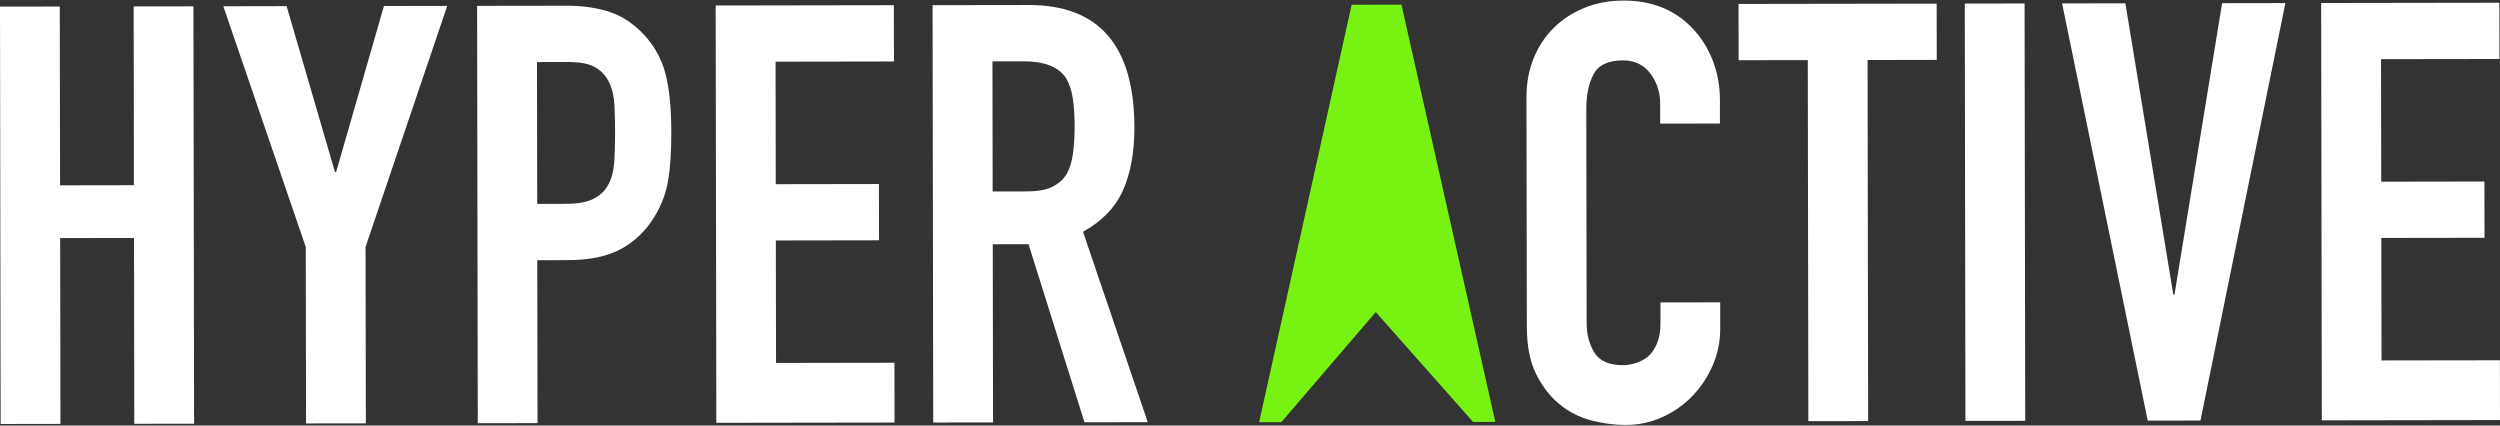 <svg width="235" height="40" viewBox="0 0 235 40" fill="none" xmlns="http://www.w3.org/2000/svg">
<rect x="0" y="0" width="235" height="40" fill="#333333" stroke="none"/>
<path d="M0.061 39.852L0 0.623L5.62 0.615L5.647 17.421L12.589 17.41L12.563 0.605L18.183 0.597L18.244 39.828L12.624 39.836L12.597 22.369L5.655 22.38L5.681 39.846L0.061 39.855V39.852Z" fill="white"/>
<path d="M28.768 39.807L28.742 23.222L20.992 0.589L26.942 0.578L31.484 16.165H31.596L36.09 0.565L42.04 0.554L34.362 23.211L34.389 39.796L28.768 39.804V39.807Z" fill="white"/>
<path d="M44.91 39.783L44.849 0.552L53.278 0.539C54.82 0.539 56.18 0.738 57.356 1.139C58.532 1.542 59.596 2.256 60.555 3.284C61.511 4.311 62.174 5.514 62.544 6.889C62.913 8.267 63.098 10.131 63.104 12.48C63.106 14.243 63.008 15.732 62.809 16.943C62.607 18.156 62.18 19.295 61.519 20.363C60.749 21.65 59.721 22.651 58.436 23.371C57.151 24.09 55.463 24.448 53.368 24.454L50.504 24.459L50.527 39.775L44.907 39.783H44.91ZM50.477 5.832L50.498 19.165L53.198 19.16C54.337 19.16 55.219 18.993 55.843 18.661C56.466 18.329 56.926 17.87 57.218 17.28C57.51 16.728 57.685 16.048 57.738 15.241C57.791 14.434 57.818 13.534 57.818 12.541C57.818 11.623 57.797 10.752 57.759 9.924C57.722 9.098 57.555 8.373 57.26 7.749C56.965 7.125 56.522 6.647 55.935 6.318C55.346 5.989 54.502 5.824 53.4 5.827L50.48 5.832H50.477Z" fill="white"/>
<path d="M67.335 39.748L67.274 0.517L84.024 0.49L84.032 5.779L72.903 5.797L72.921 17.314L82.62 17.298L82.628 22.587L72.929 22.603L72.948 34.117L84.077 34.098L84.085 39.719L67.335 39.745V39.748Z" fill="white"/>
<path d="M87.723 39.717L87.662 0.485L96.699 0.472C103.31 0.462 106.623 4.295 106.634 11.973C106.637 14.288 106.283 16.253 105.569 17.87C104.855 19.486 103.599 20.793 101.802 21.788L107.89 39.685L101.94 39.696L96.681 22.954L93.32 22.959L93.346 39.709L87.726 39.717H87.723ZM93.29 5.769L93.309 18L96.505 17.994C97.499 17.994 98.287 17.854 98.874 17.578C99.46 17.302 99.92 16.906 100.249 16.391C100.541 15.876 100.743 15.241 100.852 14.49C100.96 13.736 101.014 12.865 101.014 11.872C101.014 10.879 100.955 10.008 100.844 9.255C100.732 8.503 100.512 7.85 100.18 7.301C99.479 6.273 98.157 5.761 96.211 5.763L93.29 5.769Z" fill="white"/>
<path d="M161.701 28.417V30.841C161.706 32.055 161.478 33.202 161.021 34.285C160.562 35.37 159.93 36.334 159.126 37.181C158.318 38.028 157.373 38.7 156.29 39.196C155.207 39.693 154.041 39.945 152.794 39.945C151.729 39.945 150.646 39.801 149.541 39.51C148.44 39.217 147.447 38.705 146.563 37.972C145.679 37.24 144.954 36.294 144.383 35.137C143.812 33.982 143.525 32.503 143.523 30.703L143.488 9.106C143.488 7.821 143.706 6.626 144.144 5.524C144.582 4.422 145.206 3.467 146.013 2.657C146.82 1.847 147.781 1.213 148.902 0.751C150.022 0.289 151.262 0.055 152.621 0.055C155.265 0.05 157.416 0.91 159.072 2.636C159.882 3.48 160.517 4.478 160.979 5.636C161.438 6.793 161.672 8.049 161.674 9.408V11.612L156.057 11.62V9.746C156.051 8.644 155.738 7.691 155.114 6.884C154.487 6.076 153.643 5.673 152.576 5.676C151.18 5.676 150.253 6.111 149.796 6.976C149.337 7.839 149.111 8.933 149.111 10.255L149.143 30.31C149.143 31.449 149.395 32.402 149.892 33.175C150.388 33.945 151.28 34.33 152.565 34.327C152.932 34.327 153.327 34.263 153.749 34.133C154.172 34.003 154.564 33.794 154.934 33.499C155.263 33.204 155.539 32.801 155.757 32.285C155.977 31.77 156.086 31.128 156.083 30.355V28.428L161.701 28.42V28.417Z" fill="white"/>
<path d="M169.985 39.589L169.932 5.649L163.43 5.66L163.422 0.371L182.046 0.342L182.054 5.63L175.552 5.641L175.605 39.581L169.985 39.589Z" fill="white"/>
<path d="M184.751 39.565L184.689 0.334L190.31 0.326L190.371 39.557L184.751 39.565Z" fill="white"/>
<path d="M214.828 0.289L206.845 39.531L201.886 39.538L193.836 0.32L199.786 0.312L204.291 27.69H204.402L208.879 0.299L214.828 0.289Z" fill="white"/>
<path d="M218.251 39.515L218.189 0.283L234.939 0.257L234.947 5.545L223.818 5.561L223.836 17.078L233.535 17.062L233.543 22.351L223.844 22.367L223.863 33.881L234.992 33.865L235 39.485L218.251 39.512V39.515Z" fill="white"/>
<path d="M120.449 39.682L118.357 39.69L127.055 0.445L131.738 0.438L140.56 39.656L138.468 39.663L129.322 29.333L120.449 39.679V39.682Z" fill="#78F212"/>
</svg>
